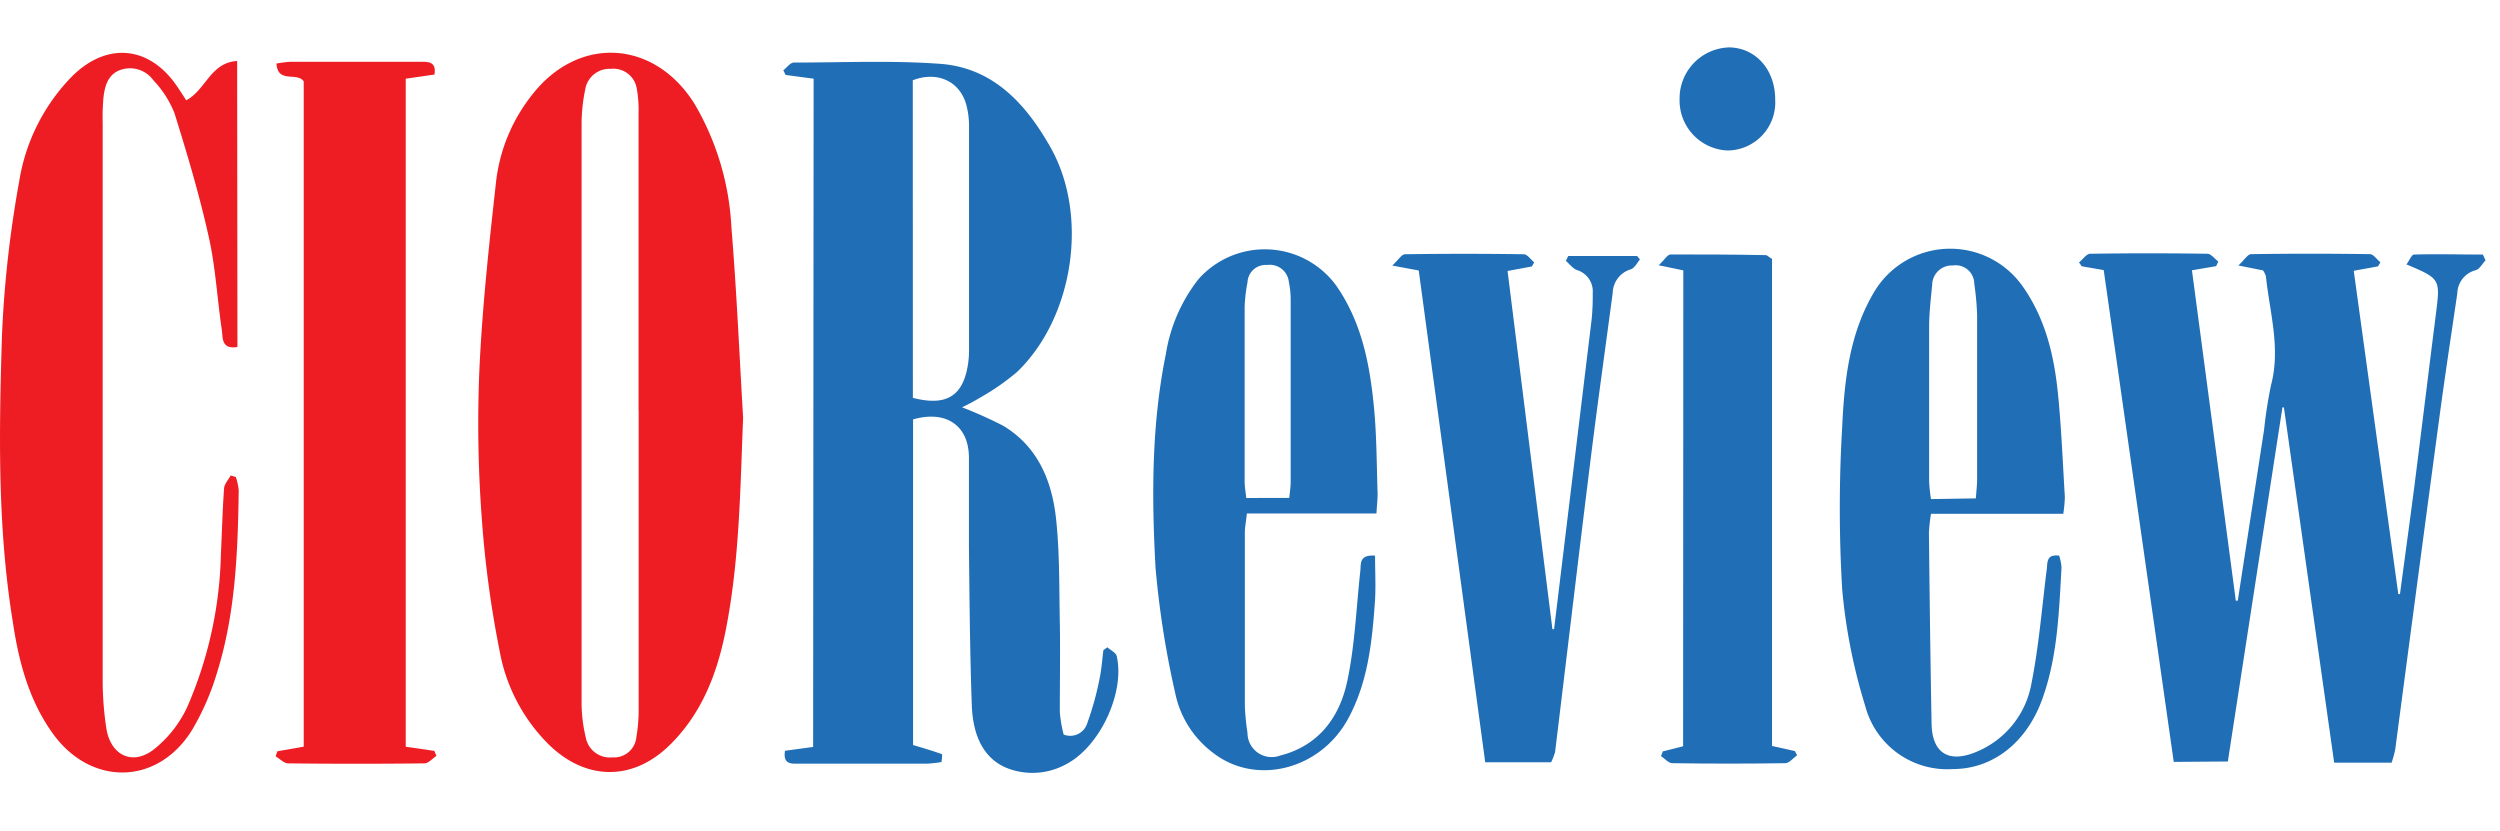 <svg xmlns="http://www.w3.org/2000/svg" viewBox="0 0 254.17 84.5"><defs><style>.cls-1{fill:none;}.cls-2{fill:#ee1d23;}.cls-3{fill:#1f6eb6;}</style></defs><title>cio-lg</title><g id="Layer_2" data-name="Layer 2"><g id="Layer_1-2" data-name="Layer 1"><rect class="cls-1" x="0.5" width="253.67" height="84.5"/><g id="Layer_2-2" data-name="Layer 2"><g id="Layer_1-2-2" data-name="Layer 1-2"><path class="cls-2" d="M75.55,42.46C75.26,49.69,75.19,56.9,73.8,64c-.85,4.35-2.38,8.42-5.6,11.64-3.77,3.79-8.58,3.79-12.41.05a17.87,17.87,0,0,1-5-9.54A107.6,107.6,0,0,1,49,52.94a129.84,129.84,0,0,1-.27-15.15c.29-6.5,1-13,1.72-19.46A17.38,17.38,0,0,1,54.05,9.7c4.74-6.16,12.54-5.68,16.61.94a27.48,27.48,0,0,1,3.7,12.45C74.89,29.54,75.17,36,75.55,42.46Zm-10.63-.67V11.61A12.85,12.85,0,0,0,64.74,9a2.41,2.41,0,0,0-2.65-2,2.5,2.5,0,0,0-2.6,2.14,17.3,17.3,0,0,0-.36,3.36q0,29.6,0,59.19A15.32,15.32,0,0,0,59.56,75a2.49,2.49,0,0,0,2.71,2,2.27,2.27,0,0,0,2.43-2.08,15.81,15.81,0,0,0,.23-2.78q0-15.17,0-30.33Z"/><path class="cls-2" d="M24.14,35.28c-1.69.27-1.47-1-1.59-1.75-.47-3.15-.63-6.37-1.33-9.46-.94-4.23-2.19-8.44-3.49-12.59a10.38,10.38,0,0,0-2.13-3.31,2.93,2.93,0,0,0-3.3-1.08C11,7.52,10.66,8.7,10.52,9.9a23.38,23.38,0,0,0-.08,2.65q0,28.21,0,56.42a32.19,32.19,0,0,0,.38,5.13c.44,2.65,2.58,3.75,4.73,2.16a11.87,11.87,0,0,0,3.49-4.39,41.15,41.15,0,0,0,3.42-15.57c.11-2.2.16-4.42.32-6.61,0-.46.44-.9.67-1.35l.53.16a6.15,6.15,0,0,1,.29,1.35c-.09,6.24-.32,12.47-2.19,18.49a26,26,0,0,1-2.5,5.79C16.09,79.89,9.19,80,5.3,74.48c-2.4-3.39-3.4-7.26-4-11.27C-.27,53.56-.1,43.83.2,34.12A113.93,113.93,0,0,1,1.94,18.51,19.69,19.69,0,0,1,7.24,7.85c3.6-3.66,8-3.21,10.81,1q.44.65.88,1.35c2-1.05,2.45-3.83,5.18-4Z"/><path class="cls-2" d="M41.25,8V75.92l2.91.42.21.51c-.41.27-.81.76-1.22.76q-6.92.08-13.85,0c-.43,0-.85-.47-1.28-.71l.18-.52,2.68-.47V8.28c-.66-1-2.65.25-2.77-1.82a12.46,12.46,0,0,1,1.46-.18q6.63,0,13.26,0c.73,0,1.55,0,1.34,1.3Z"/><path class="cls-3" d="M82.72,8l-2.85-.38-.23-.48c.36-.27.71-.78,1.07-.78,5,0,9.93-.23,14.87.13,5.43.4,8.76,4.12,11.25,8.54,3.89,6.94,2.31,17.27-3.43,22.79a24,24,0,0,1-3.73,2.59,19.66,19.66,0,0,1-1.86,1A44,44,0,0,1,102,43.29c3.61,2.18,5,5.75,5.39,9.67.35,3.41.29,6.86.36,10.29.05,3,0,6.09,0,9.13a13.09,13.09,0,0,0,.39,2.3,1.81,1.81,0,0,0,2.42-1.22,29.39,29.39,0,0,0,1.21-4.36c.22-1,.28-2,.41-3l.4-.29c.33.29.86.54.95.88.86,3.64-1.62,9.07-5,10.93a7.12,7.12,0,0,1-5.42.71c-2.65-.7-4.18-2.9-4.31-6.65-.19-5.34-.23-10.69-.29-16,0-3,0-6.09,0-9.13,0-3.27-2.3-4.88-5.68-3.91V75.75c1,.29,2,.59,2.95.93a3.32,3.32,0,0,1-.07.8,13.71,13.71,0,0,1-1.46.16q-6.48,0-13,0c-.75,0-1.67.12-1.44-1.31l2.86-.39ZM92.81,40.45c3.42.88,5.1-.19,5.6-3.39a9.61,9.61,0,0,0,.11-1.47V12.78a8.28,8.28,0,0,0-.29-2.17C97.56,8.26,95.3,7.2,92.8,8.16Z"/><path class="cls-3" d="M221,77.46l-7.12-50-2.24-.39-.27-.39c.37-.29.75-.87,1.13-.88q6-.09,11.92,0c.37,0,.74.51,1.11.79l-.22.47-2.46.42,4.46,33.59h.2l2.68-17.41a44.78,44.78,0,0,1,.7-4.5c1-3.77-.14-7.4-.52-11.08a2.27,2.27,0,0,0-.29-.59l-2.51-.5c.61-.56.95-1.15,1.3-1.15q6-.09,12.08,0c.36,0,.7.54,1.06.83l-.24.41-2.47.45,4.53,32.87H244c.49-3.68,1-7.37,1.47-11,.74-5.84,1.45-11.68,2.19-17.52.44-3.52.45-3.54-3-5,.29-.37.52-1,.77-1,2.32-.07,4.64,0,7,0l.27.59c-.33.34-.59.88-1,1a2.49,2.49,0,0,0-1.87,2.36c-.63,4.27-1.28,8.54-1.85,12.81q-2.25,16.77-4.46,33.54a10.85,10.85,0,0,1-.37,1.36h-5.84L232.2,41.42h-.15l-5.55,36Z"/><path class="cls-3" d="M139.8,56.49c0,1.57.08,3,0,4.48-.29,4.17-.69,8.33-2.74,12.1-2.81,5.18-9.35,6.85-13.7,3.49a10.13,10.13,0,0,1-3.88-6.1,94.13,94.13,0,0,1-2-12.75c-.4-7.24-.41-14.53,1.05-21.71a16.53,16.53,0,0,1,3.31-7.61,9,9,0,0,1,14,.63c2.63,3.77,3.44,8.09,3.86,12.51.27,2.88.26,5.78.36,8.67,0,.57-.07,1.15-.12,2H126.77c-.09.84-.21,1.4-.21,2q0,8.76,0,17.53a23.57,23.57,0,0,0,.27,2.78,2.46,2.46,0,0,0,3.31,2.31c3.94-1,6.05-3.9,6.83-7.55s.92-7.47,1.33-11.21C138.38,57.31,138.16,56.38,139.8,56.49Zm-8.72-5.87c.06-.65.14-1.13.14-1.6V30.37a9.13,9.13,0,0,0-.19-1.74,1.94,1.94,0,0,0-2.2-1.69,1.85,1.85,0,0,0-2,1.77,15.91,15.91,0,0,0-.29,2.47q0,8.89,0,17.78c0,.52.1,1,.16,1.67Z"/><path class="cls-3" d="M209.77,52.24H196.32a17.38,17.38,0,0,0-.21,1.92c.07,6.48.15,13,.27,19.42.05,2.92,1.68,4,4.38,2.93a9.27,9.27,0,0,0,5.77-7c.76-3.83,1.07-7.75,1.56-11.63.09-.7-.06-1.55,1.26-1.39a4.93,4.93,0,0,1,.24,1.23c-.26,4.55-.4,9.13-2,13.47s-5,7-9.06,7a8.62,8.62,0,0,1-8.88-6.36,57.42,57.42,0,0,1-2.36-11.93,140.53,140.53,0,0,1,0-16.45c.22-4.79.74-9.62,3.32-13.88a9,9,0,0,1,15-.5c2.36,3.32,3.24,7.12,3.63,11.06.34,3.46.48,6.94.69,10.41A13.69,13.69,0,0,1,209.77,52.24Zm-8.89-1.57c.06-.8.13-1.42.13-2,0-5.54,0-11.08,0-16.61a27.59,27.59,0,0,0-.29-3.21,1.89,1.89,0,0,0-2.18-1.86,2,2,0,0,0-2.1,2c-.14,1.36-.29,2.73-.31,4.1,0,5.3,0,10.58,0,15.88a17.17,17.17,0,0,0,.19,1.77Z"/><path class="cls-3" d="M157.7,77.5H151l-6.76-50L141.55,27c.61-.56.95-1.15,1.29-1.15q6-.09,12.08,0c.36,0,.71.54,1.06.82l-.24.42-2.47.46,4.56,36.41H158l1.82-15q1-8.25,2-16.5a24.13,24.13,0,0,0,.11-2.65,2.27,2.27,0,0,0-1.62-2.36c-.42-.16-.74-.61-1.11-.93l.24-.49h7l.29.35c-.29.35-.55.88-.93,1a2.57,2.57,0,0,0-1.84,2.4c-.76,5.73-1.57,11.46-2.28,17.2-1.22,9.83-2.38,19.66-3.58,29.49A6.72,6.72,0,0,1,157.7,77.5Z"/><path class="cls-3" d="M171.14,27.49l-2.5-.52c.59-.55.88-1.1,1.21-1.1,3.24,0,6.46,0,9.69.07.12,0,.24.15.62.39V75.84l2.32.52.23.42c-.4.29-.79.8-1.2.81q-5.74.09-11.49,0c-.39,0-.77-.47-1.15-.72l.19-.48,2.06-.52Z"/><path class="cls-3" d="M180.48,10.11a4.89,4.89,0,0,1-4.82,5.19,5.09,5.09,0,0,1-4.9-5.22,5.19,5.19,0,0,1,5-5.26C178.47,4.83,180.48,7.06,180.48,10.11Z"/></g></g></g></g></svg>